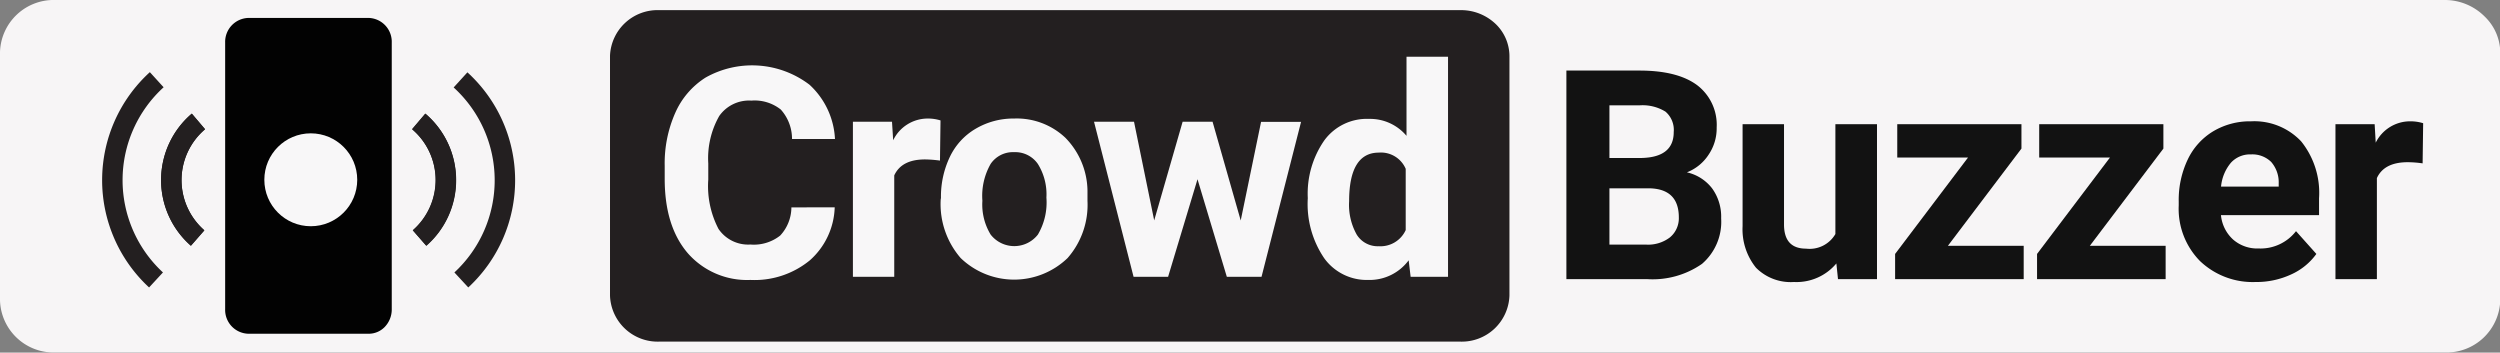 <svg id="Layer_2" data-name="Layer 2" xmlns="http://www.w3.org/2000/svg" viewBox="0 0 278.81 39.32"><rect x="0" y="0" width="278.81" height="39.32" fill="#808080" stroke="none"/><defs><style>.cls-1{fill:#f7f5f6;}.cls-2,.cls-6{fill:none;stroke-miterlimit:10;}.cls-2{stroke:#f7f5f6;}.cls-3{fill:#231f20;}.cls-4{fill:#f8f7f8;}.cls-5{fill:#121212;}.cls-6{stroke:#231f20;stroke-width:2.28px;}.cls-7{fill:#020202;}</style></defs><title>CrowdBuzzer_v5b</title><path class="cls-1" d="M288.08,29v0h0A5.78,5.78,0,0,0,284,27.28H17.46a5.49,5.49,0,0,0-5.65,5.31V60.28a5.49,5.49,0,0,0,5.65,5.31H284a5.5,5.5,0,0,0,5.65-5.31V32.59A5.13,5.13,0,0,0,288.08,29Z" transform="translate(-11.31 -26.78)"/><path class="cls-2" d="M288.08,29v0h0A5.78,5.78,0,0,0,284,27.28H17.46a5.49,5.49,0,0,0-5.65,5.31V60.28a5.49,5.49,0,0,0,5.65,5.31H284a5.5,5.5,0,0,0,5.65-5.31V32.59A5.13,5.13,0,0,0,288.08,29Z" transform="translate(-11.31 -26.78)"/><path class="cls-3" d="M178.16,29.5v0h0a5.59,5.59,0,0,0-3.94-1.59H84.8A5.31,5.31,0,0,0,79.34,33V59.74a5.32,5.32,0,0,0,5.46,5.14h89.39a5.32,5.32,0,0,0,5.46-5.14V33A5,5,0,0,0,178.16,29.5Z" transform="translate(-11.31 -26.78)"/><path class="cls-4" d="M104.4,49.9a8.22,8.22,0,0,1-2.77,5.91A9.72,9.72,0,0,1,95,58a8.78,8.78,0,0,1-7-3q-2.56-3-2.56-8.27V45.27a13.89,13.89,0,0,1,1.18-5.91A8.89,8.89,0,0,1,90,35.43a10.57,10.57,0,0,1,11.59.8,8.79,8.79,0,0,1,2.84,6.05H99.64A4.89,4.89,0,0,0,98.39,39a4.69,4.69,0,0,0-3.29-1,4.06,4.06,0,0,0-3.58,1.72A9.53,9.53,0,0,0,90.3,45V46.8a10.32,10.32,0,0,0,1.14,5.51A4,4,0,0,0,95,54.05a4.73,4.73,0,0,0,3.32-1,4.64,4.64,0,0,0,1.25-3.14Z" transform="translate(-11.31 -26.78)"/><path class="cls-4" d="M116.14,44.69a13.53,13.53,0,0,0-1.66-.13c-1.75,0-2.89.59-3.44,1.78V57.65h-4.61V40.36h4.36l.13,2.06A4.28,4.28,0,0,1,114.77,40a4.71,4.71,0,0,1,1.43.21Z" transform="translate(-11.31 -26.78)"/><path class="cls-4" d="M116.25,48.85a10.26,10.26,0,0,1,1-4.59,7.22,7.22,0,0,1,2.85-3.11A8.27,8.27,0,0,1,124.41,40a7.89,7.89,0,0,1,5.71,2.14A8.59,8.59,0,0,1,132.59,48l0,1.18a9,9,0,0,1-2.22,6.38,8.59,8.59,0,0,1-11.92,0,9.18,9.18,0,0,1-2.23-6.52Zm4.62.32a6.44,6.44,0,0,0,.92,3.77,3.34,3.34,0,0,0,5.27,0,7.05,7.05,0,0,0,.95-4.12,6.41,6.41,0,0,0-.95-3.75,3.06,3.06,0,0,0-2.65-1.32,3,3,0,0,0-2.62,1.31A7.19,7.19,0,0,0,120.87,49.17Z" transform="translate(-11.31 -26.78)"/><path class="cls-4" d="M149.68,51.37l2.27-11h4.46L152,57.65h-3.87l-3.27-10.88-3.28,10.88h-3.85l-4.41-17.29h4.46l2.25,11,3.17-11h3.34Z" transform="translate(-11.31 -26.78)"/><path class="cls-4" d="M157.16,48.88A10.41,10.41,0,0,1,159,42.44a5.88,5.88,0,0,1,5-2.4,5.3,5.3,0,0,1,4.17,1.89V33.11h4.63V57.65h-4.17l-.22-1.84A5.43,5.43,0,0,1,163.9,58a5.85,5.85,0,0,1-4.9-2.41A10.74,10.74,0,0,1,157.16,48.88Zm4.61.34a6.77,6.77,0,0,0,.85,3.73,2.75,2.75,0,0,0,2.46,1.29,3.09,3.09,0,0,0,3-1.8V45.61a3,3,0,0,0-3-1.81C162.89,43.8,161.77,45.61,161.77,49.22Z" transform="translate(-11.31 -26.78)"/><path class="cls-5" d="M186,57.91V34.65h8.15q4.23,0,6.42,1.62A5.55,5.55,0,0,1,202.76,41a5.22,5.22,0,0,1-.88,3A5.08,5.08,0,0,1,199.44,46a4.91,4.91,0,0,1,2.82,1.8,5.38,5.38,0,0,1,1,3.32,6.19,6.19,0,0,1-2.14,5.09A9.64,9.64,0,0,1,195,57.91Zm4.8-13.51h3.54q3.63-.07,3.63-2.89a2.68,2.68,0,0,0-.92-2.28,4.85,4.85,0,0,0-2.9-.7H190.8Zm0,3.38v6.28h4.1a4,4,0,0,0,2.64-.8,2.77,2.77,0,0,0,1-2.23c0-2.13-1.11-3.21-3.31-3.25Z" transform="translate(-11.31 -26.78)"/><path class="cls-5" d="M216.11,56.16a5.79,5.79,0,0,1-4.73,2.07,5.45,5.45,0,0,1-4.24-1.6A6.82,6.82,0,0,1,205.65,52V40.63h4.62V51.81q0,2.7,2.46,2.7A3.32,3.32,0,0,0,216,52.88V40.63h4.64V57.91h-4.35Z" transform="translate(-11.31 -26.78)"/><path class="cls-5" d="M228.55,54.19H237v3.72H222.66V55.1l8.13-10.75H222.9V40.63h13.85v2.72Z" transform="translate(-11.31 -26.78)"/><path class="cls-5" d="M244.38,54.19h8.45v3.72H238.49V55.1l8.13-10.75h-7.89V40.63h13.85v2.72Z" transform="translate(-11.31 -26.78)"/><path class="cls-5" d="M262.86,58.23a8.51,8.51,0,0,1-6.19-2.33,8.3,8.3,0,0,1-2.38-6.21v-.45a10.46,10.46,0,0,1,1-4.66,7.36,7.36,0,0,1,2.85-3.16,8,8,0,0,1,4.21-1.11,7.18,7.18,0,0,1,5.59,2.23,9.16,9.16,0,0,1,2,6.35v1.88H259a4.21,4.21,0,0,0,1.35,2.72,4.08,4.08,0,0,0,2.85,1,5,5,0,0,0,4.17-1.93l2.27,2.54a7,7,0,0,1-2.82,2.29A9.19,9.19,0,0,1,262.86,58.23ZM262.34,44a2.88,2.88,0,0,0-2.23.93,4.83,4.83,0,0,0-1.1,2.66h6.43v-.36a3.46,3.46,0,0,0-.84-2.39A3,3,0,0,0,262.34,44Z" transform="translate(-11.31 -26.78)"/><path class="cls-5" d="M281.49,45a11.8,11.8,0,0,0-1.66-.13c-1.75,0-2.9.59-3.44,1.77V57.91h-4.62V40.63h4.37l.12,2.06a4.28,4.28,0,0,1,3.85-2.38,4.77,4.77,0,0,1,1.44.21Z" transform="translate(-11.31 -26.78)"/><path class="cls-6" d="M62.76,58a15.14,15.14,0,0,0-.09-22.31" transform="translate(-11.31 -26.78)"/><path class="cls-6" d="M58,40.31a8.58,8.58,0,0,1,.09,13" transform="translate(-11.31 -26.78)"/><path class="cls-6" d="M58.11,53.34a8.58,8.58,0,0,0-.09-13" transform="translate(-11.31 -26.78)"/><path class="cls-7" d="M52.44,28.78H39a2.67,2.67,0,0,0-2.58,2.74V61.26A2.66,2.66,0,0,0,39,64H52.44a2.48,2.48,0,0,0,1.76-.74h0v0a2.82,2.82,0,0,0,.8-2V31.52A2.66,2.66,0,0,0,52.44,28.78Z" transform="translate(-11.31 -26.78)"/><circle class="cls-4" cx="34.66" cy="20.05" r="5.18"/><path class="cls-6" d="M33.35,53.34a8.58,8.58,0,0,1,.09-13" transform="translate(-11.31 -26.78)"/><path class="cls-6" d="M28.79,35.67A15.15,15.15,0,0,0,28.71,58" transform="translate(-11.31 -26.78)"/><path class="cls-6" d="M39,45.87" transform="translate(-11.31 -26.78)"/><path class="cls-6" d="M33.44,40.31a8.58,8.58,0,0,0-.09,13" transform="translate(-11.31 -26.78)"/></svg>